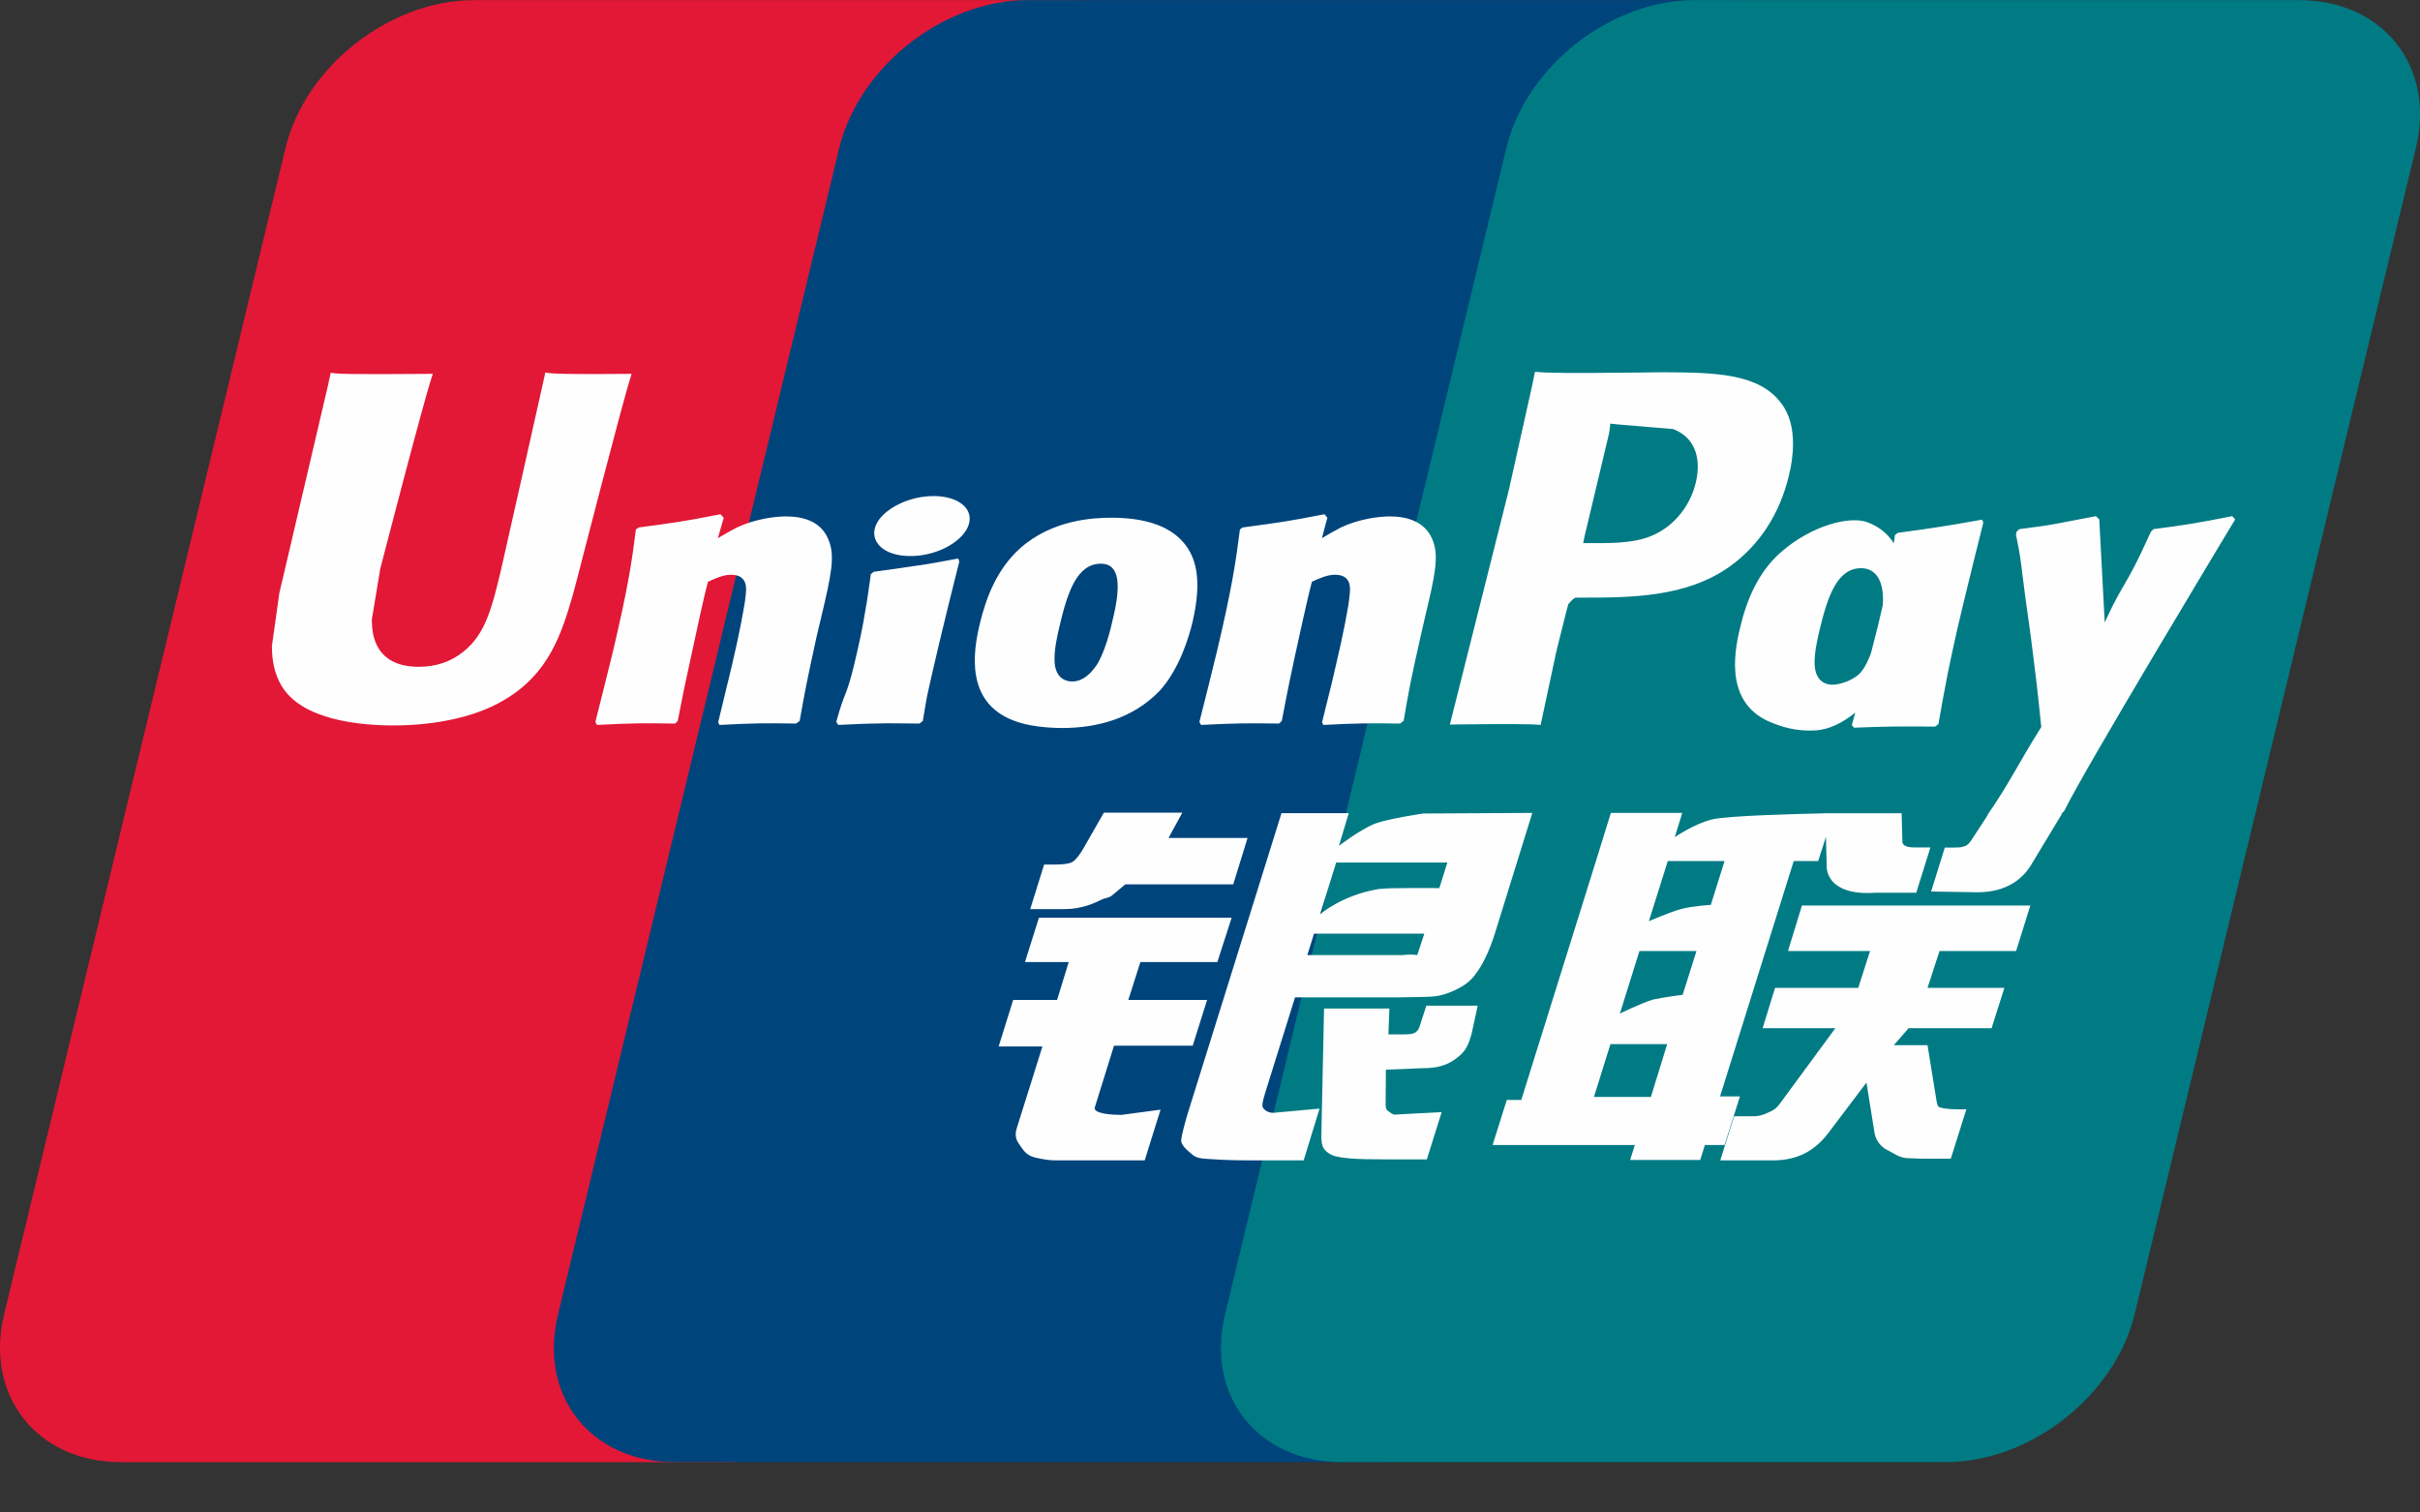 <svg width="48" height="30" viewBox="0 0 48 30" fill="none" xmlns="http://www.w3.org/2000/svg">
<rect x="0" y="0" width="48" height="30" fill="#333333" stroke="none"/>
<path d="M9.4 0.003H21.381C23.053 0.003 24.093 1.32 23.703 2.94L18.125 26.069C17.732 27.684 16.057 29.002 14.384 29.002H2.404C0.734 29.002 -0.309 27.684 0.082 26.069L5.662 2.94C6.052 1.32 7.726 0.003 9.4 0.003Z" fill="#E21836"/>
<path d="M20.385 0.002H34.162C35.834 0.002 35.08 1.319 34.687 2.939L29.11 26.068C28.718 27.683 28.841 29.001 27.165 29.001H13.387C11.712 29.001 10.675 27.683 11.069 26.068L16.645 2.939C17.041 1.319 18.711 0.002 20.385 0.002Z" fill="#00447C"/>
<path d="M33.615 0.002H45.596C47.271 0.002 48.311 1.319 47.917 2.939L42.34 26.068C41.947 27.683 40.271 29.001 38.597 29.001H26.622C24.946 29.001 23.907 27.683 24.299 26.068L29.877 2.939C30.267 1.319 31.94 0.002 33.615 0.002Z" fill="#007B84"/>
<path d="M12.529 7.415C11.297 7.427 10.933 7.415 10.817 7.389C10.772 7.594 9.941 11.298 9.938 11.301C9.759 12.05 9.629 12.584 9.187 12.929C8.936 13.13 8.642 13.226 8.303 13.226C7.756 13.226 7.438 12.964 7.384 12.467L7.374 12.297C7.374 12.297 7.541 11.293 7.541 11.287C7.541 11.287 8.413 7.912 8.569 7.466C8.578 7.441 8.58 7.427 8.582 7.415C6.884 7.43 6.583 7.415 6.562 7.389C6.55 7.425 6.508 7.634 6.508 7.634L5.617 11.439L5.541 11.761L5.393 12.817C5.393 13.13 5.456 13.385 5.583 13.601C5.989 14.286 7.147 14.389 7.802 14.389C8.646 14.389 9.438 14.216 9.973 13.9C10.901 13.37 11.144 12.541 11.361 11.805L11.461 11.428C11.461 11.428 12.36 7.922 12.513 7.466C12.519 7.441 12.521 7.427 12.529 7.415ZM15.587 10.243C15.37 10.243 14.975 10.294 14.619 10.462C14.49 10.526 14.368 10.6 14.239 10.674L14.355 10.269L14.291 10.2C13.537 10.348 13.368 10.368 12.672 10.462L12.613 10.5C12.532 11.148 12.46 11.635 12.161 12.908C12.046 13.377 11.928 13.851 11.809 14.319L11.841 14.379C12.555 14.342 12.772 14.342 13.392 14.352L13.443 14.3C13.521 13.91 13.532 13.818 13.706 13.028C13.788 12.654 13.959 11.831 14.044 11.538C14.199 11.468 14.352 11.4 14.498 11.4C14.846 11.4 14.803 11.693 14.79 11.81C14.775 12.006 14.648 12.646 14.518 13.196L14.432 13.551C14.371 13.813 14.305 14.067 14.245 14.327L14.271 14.379C14.975 14.342 15.189 14.342 15.79 14.352L15.861 14.3C15.969 13.691 16.001 13.527 16.194 12.64L16.291 12.233C16.479 11.435 16.574 11.031 16.431 10.701C16.281 10.332 15.919 10.243 15.587 10.243ZM19.004 11.078C18.63 11.148 18.391 11.194 18.154 11.224C17.919 11.26 17.689 11.293 17.328 11.342L17.299 11.367L17.273 11.387C17.235 11.647 17.209 11.872 17.159 12.136C17.117 12.409 17.052 12.72 16.946 13.166C16.864 13.507 16.821 13.626 16.775 13.747C16.729 13.867 16.679 13.983 16.587 14.319L16.608 14.35L16.626 14.379C16.964 14.363 17.185 14.352 17.412 14.35C17.639 14.342 17.874 14.35 18.238 14.352L18.27 14.327L18.304 14.3C18.357 13.997 18.365 13.915 18.397 13.767C18.429 13.609 18.483 13.389 18.618 12.803C18.682 12.528 18.753 12.254 18.819 11.973C18.887 11.693 18.959 11.418 19.027 11.142L19.017 11.109L19.004 11.078ZM19.012 9.952C18.672 9.759 18.075 9.82 17.674 10.088C17.273 10.35 17.228 10.722 17.566 10.919C17.9 11.107 18.499 11.051 18.897 10.781C19.297 10.513 19.347 10.144 19.012 9.952ZM21.067 14.44C21.755 14.44 22.46 14.257 22.991 13.713C23.399 13.273 23.586 12.617 23.651 12.348C23.862 11.453 23.698 11.035 23.491 10.781C23.177 10.393 22.623 10.269 22.048 10.269C21.702 10.269 20.879 10.302 20.235 10.874C19.774 11.288 19.56 11.848 19.431 12.386C19.301 12.934 19.152 13.919 20.091 14.287C20.38 14.407 20.798 14.44 21.067 14.44ZM21.014 12.427C21.172 11.749 21.359 11.181 21.837 11.181C22.211 11.181 22.238 11.604 22.072 12.284C22.042 12.434 21.906 12.995 21.721 13.234C21.592 13.411 21.439 13.517 21.27 13.517C21.22 13.517 20.921 13.517 20.916 13.089C20.914 12.877 20.959 12.661 21.014 12.427ZM25.37 14.352L25.424 14.3C25.5 13.91 25.512 13.818 25.681 13.028C25.765 12.654 25.94 11.831 26.022 11.538C26.178 11.468 26.328 11.4 26.479 11.4C26.824 11.4 26.782 11.693 26.768 11.81C26.756 12.006 26.629 12.646 26.497 13.196L26.415 13.55C26.352 13.813 26.284 14.067 26.223 14.327L26.249 14.379C26.956 14.343 27.162 14.343 27.767 14.352L27.84 14.3C27.945 13.69 27.974 13.527 28.173 12.641L28.267 12.233C28.456 11.435 28.552 11.031 28.412 10.702C28.257 10.332 27.893 10.243 27.566 10.243C27.349 10.243 26.951 10.294 26.597 10.462C26.471 10.527 26.344 10.6 26.22 10.674L26.328 10.269L26.27 10.2C25.516 10.348 25.344 10.368 24.648 10.462L24.594 10.5C24.51 11.148 24.441 11.635 24.141 12.908C24.027 13.377 23.909 13.851 23.79 14.319L23.822 14.379C24.537 14.343 24.75 14.343 25.37 14.352ZM30.558 14.379C30.602 14.17 30.866 12.929 30.868 12.929C30.868 12.929 31.093 12.019 31.106 11.986C31.106 11.986 31.177 11.891 31.248 11.854H31.352C32.333 11.854 33.44 11.854 34.309 11.237C34.899 10.814 35.303 10.189 35.483 9.43C35.53 9.244 35.564 9.023 35.564 8.801C35.564 8.51 35.504 8.223 35.329 7.998C34.887 7.4 34.005 7.389 32.987 7.384C32.984 7.384 32.486 7.389 32.486 7.389C31.183 7.404 30.66 7.4 30.446 7.374C30.428 7.466 30.394 7.629 30.394 7.629C30.394 7.629 29.927 9.718 29.927 9.721C29.927 9.721 28.81 14.162 28.758 14.371C29.895 14.358 30.361 14.358 30.558 14.379ZM31.422 10.668C31.422 10.668 31.919 8.584 31.916 8.592L31.932 8.485L31.939 8.403L32.138 8.423C32.138 8.423 33.161 8.508 33.185 8.51C33.589 8.661 33.755 9.05 33.639 9.558C33.533 10.022 33.221 10.412 32.821 10.6C32.491 10.76 32.087 10.773 31.671 10.773H31.402L31.422 10.668ZM34.511 12.465C34.38 13.005 34.23 13.991 35.164 14.343C35.462 14.465 35.729 14.501 36 14.488C36.286 14.473 36.552 14.334 36.798 14.135C36.776 14.217 36.753 14.299 36.731 14.381L36.773 14.434C37.446 14.407 37.654 14.407 38.382 14.412L38.448 14.363C38.554 13.76 38.654 13.174 38.931 12.019C39.065 11.466 39.2 10.918 39.338 10.368L39.316 10.307C38.565 10.441 38.364 10.47 37.641 10.569L37.586 10.612C37.578 10.669 37.571 10.722 37.564 10.776C37.451 10.601 37.288 10.451 37.037 10.358C36.715 10.236 35.96 10.393 35.311 10.964C34.855 11.371 34.636 11.93 34.511 12.465ZM36.09 12.498C36.251 11.833 36.436 11.27 36.915 11.27C37.218 11.27 37.377 11.54 37.345 12C37.319 12.115 37.291 12.236 37.258 12.373C37.21 12.571 37.158 12.767 37.108 12.963C37.056 13.097 36.997 13.224 36.931 13.308C36.808 13.477 36.514 13.581 36.346 13.581C36.298 13.581 36.002 13.581 35.992 13.161C35.99 12.951 36.034 12.735 36.09 12.498ZM44.334 10.302L44.276 10.238C43.532 10.383 43.398 10.406 42.714 10.495L42.664 10.544C42.662 10.552 42.66 10.564 42.656 10.575L42.654 10.564C42.145 11.697 42.16 11.453 41.746 12.345C41.744 12.305 41.744 12.279 41.741 12.236L41.638 10.302L41.572 10.238C40.793 10.383 40.775 10.406 40.055 10.495L39.999 10.544C39.991 10.567 39.991 10.592 39.987 10.62L39.991 10.63C40.081 11.074 40.06 10.975 40.15 11.675C40.192 12.019 40.248 12.365 40.29 12.704C40.361 13.273 40.401 13.553 40.488 14.42C40.002 15.194 39.887 15.487 39.419 16.167L39.422 16.174L39.093 16.677C39.055 16.73 39.021 16.766 38.973 16.782C38.92 16.807 38.852 16.811 38.757 16.811H38.575L38.303 17.683L39.234 17.698C39.78 17.696 40.124 17.449 40.309 17.118L40.894 16.149H40.884L40.946 16.081C41.34 15.262 44.334 10.302 44.334 10.302ZM34.511 21.747H34.117L35.578 17.079H36.063L36.217 16.598L36.231 17.133C36.213 17.464 36.483 17.757 37.19 17.708H38.008L38.289 16.809H37.982C37.805 16.809 37.723 16.766 37.733 16.674L37.718 16.13H36.203V16.132C35.714 16.142 34.251 16.178 33.955 16.254C33.597 16.343 33.219 16.605 33.219 16.605L33.367 16.124H31.951L31.655 17.079L30.174 21.818H29.887L29.605 22.711H32.427L32.333 23.008H33.723L33.816 22.711H34.206L34.511 21.747ZM33.354 18.028C33.127 18.088 32.705 18.272 32.705 18.272L33.08 17.079H34.206L33.934 17.948C33.934 17.948 33.586 17.968 33.354 18.028ZM33.375 19.732C33.375 19.732 33.022 19.775 32.789 19.826C32.56 19.893 32.13 20.104 32.13 20.104L32.518 18.863H33.649L33.375 19.732ZM32.745 21.758H31.615L31.943 20.71H33.068L32.745 21.758ZM35.464 18.863H37.092L36.858 19.594H35.208L34.961 20.394H36.404L35.311 21.88C35.235 21.989 35.166 22.028 35.09 22.059C35.013 22.096 34.913 22.14 34.797 22.14H34.396L34.121 23.016H35.168C35.713 23.016 36.034 22.777 36.272 22.463L37.021 21.473L37.182 22.478C37.216 22.667 37.356 22.777 37.451 22.82C37.556 22.871 37.664 22.958 37.817 22.971C37.981 22.978 38.1 22.983 38.179 22.983H38.693L39.002 22.003H38.799C38.683 22.003 38.482 21.984 38.448 21.948C38.414 21.906 38.414 21.84 38.395 21.739L38.232 20.731H37.564L37.857 20.394H39.503L39.756 19.594H38.232L38.47 18.863H39.989L40.271 17.961H35.741L35.464 18.863ZM21.716 21.962L22.096 20.741H23.657L23.943 19.833H22.38L22.619 19.082H24.146L24.429 18.203H20.607L20.33 19.082H21.198L20.967 19.833H20.096L19.808 20.757H20.676L20.169 22.372C20.101 22.585 20.201 22.667 20.265 22.766C20.33 22.863 20.396 22.927 20.545 22.963C20.698 22.996 20.802 23.016 20.945 23.016H22.705L23.019 22.01L22.239 22.114C22.088 22.114 21.671 22.096 21.716 21.962ZM21.895 16.119L21.5 16.809C21.415 16.96 21.339 17.054 21.27 17.097C21.21 17.133 21.09 17.148 20.916 17.148H20.71L20.434 18.032H21.12C21.449 18.032 21.703 17.915 21.823 17.857C21.953 17.79 21.988 17.828 22.088 17.735L22.32 17.541H24.461L24.745 16.621H23.177L23.451 16.119H21.895ZM25.056 21.98C25.02 21.929 25.046 21.839 25.102 21.653L25.687 19.782H27.769C28.072 19.778 28.291 19.775 28.434 19.765C28.587 19.75 28.753 19.697 28.934 19.602C29.122 19.503 29.218 19.398 29.298 19.278C29.389 19.158 29.534 18.896 29.658 18.491L30.393 16.124L28.233 16.136C28.233 16.136 27.568 16.231 27.275 16.336C26.979 16.452 26.557 16.778 26.557 16.778L26.752 16.129H25.418L23.549 22.114C23.483 22.346 23.439 22.515 23.428 22.616C23.425 22.725 23.571 22.833 23.666 22.915C23.777 22.996 23.943 22.983 24.101 22.996C24.268 23.008 24.505 23.016 24.832 23.016H25.858L26.173 21.989L25.255 22.073C25.157 22.073 25.086 22.022 25.056 21.98ZM26.064 18.519H28.251L28.112 18.94C28.093 18.95 28.046 18.919 27.823 18.944H25.93L26.064 18.519ZM26.503 17.108H28.708L28.549 17.615C28.549 17.615 27.51 17.605 27.343 17.634C26.611 17.757 26.183 18.135 26.183 18.135L26.503 17.108ZM28.161 20.349C28.143 20.412 28.114 20.45 28.074 20.479C28.03 20.507 27.958 20.517 27.851 20.517H27.539L27.558 20.004H26.262L26.209 22.509C26.207 22.69 26.225 22.795 26.362 22.878C26.499 22.983 26.921 22.996 27.489 22.996H28.301L28.595 22.059L27.887 22.096L27.652 22.109C27.62 22.096 27.59 22.084 27.555 22.051C27.526 22.023 27.476 22.04 27.484 21.859L27.489 21.217L28.231 21.187C28.631 21.187 28.802 21.062 28.948 20.942C29.087 20.827 29.133 20.695 29.186 20.517L29.31 19.948H28.291L28.161 20.349Z" fill="#FEFEFE"/>
</svg>
